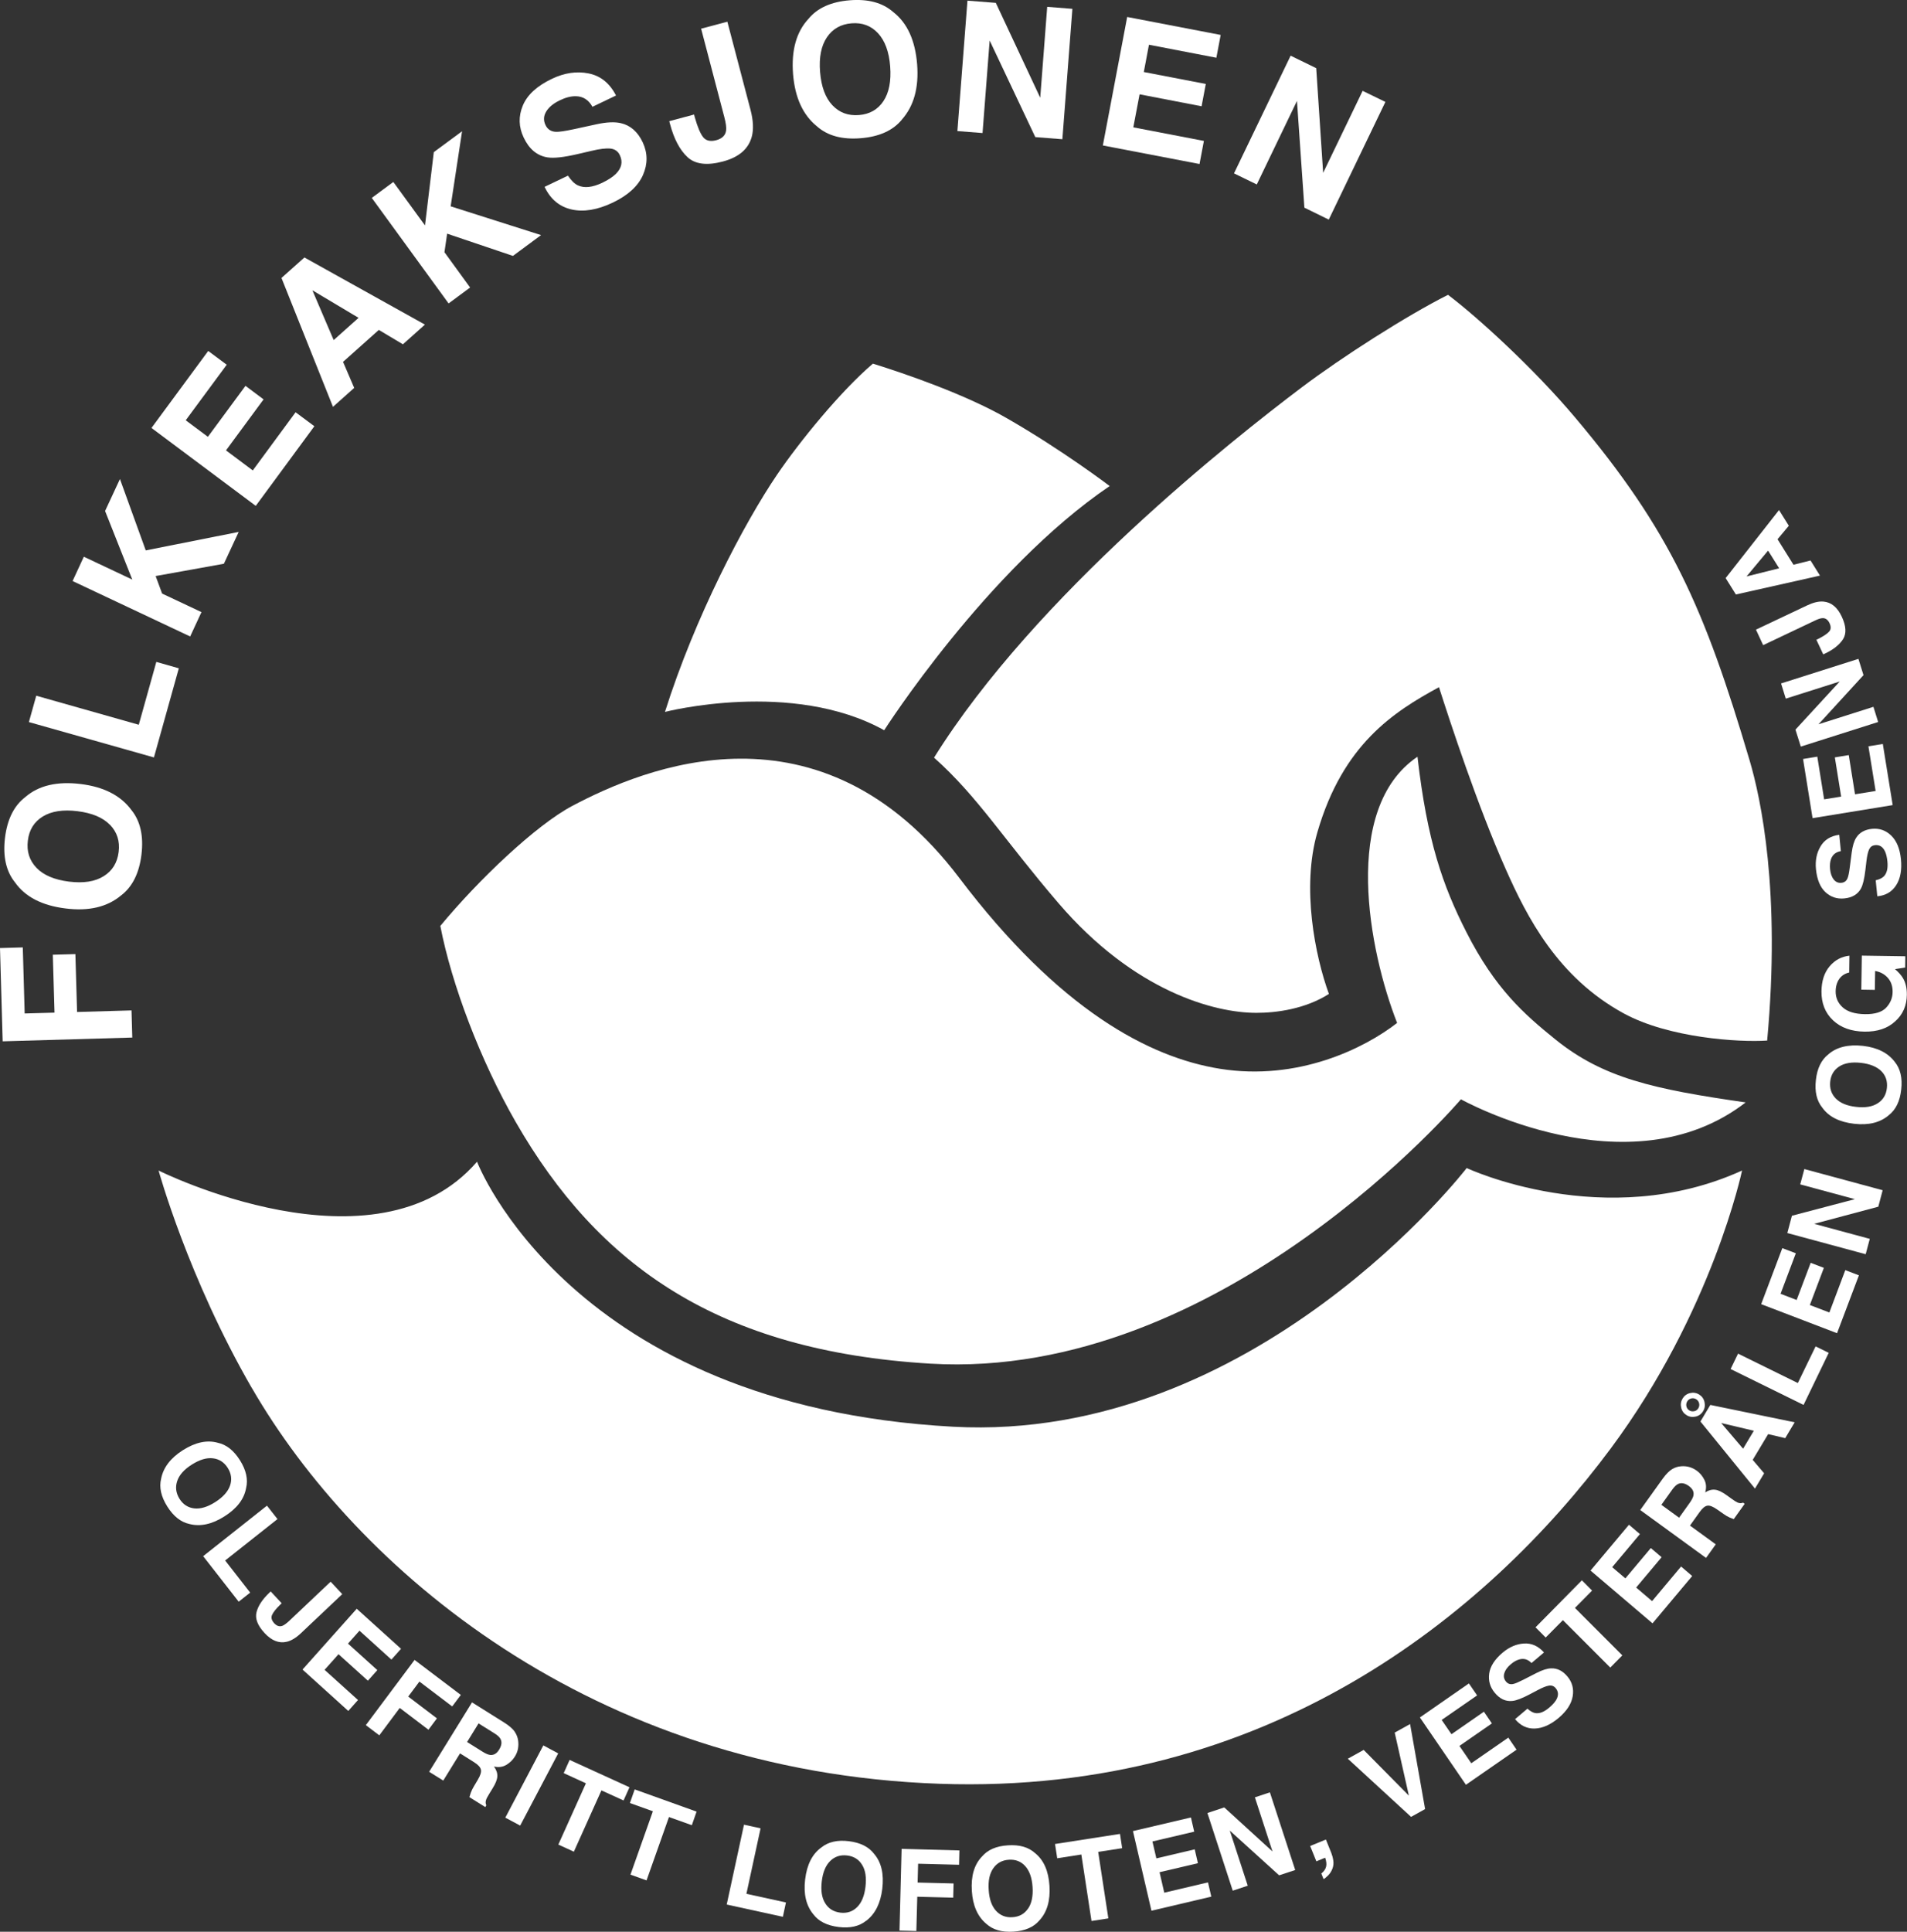 <svg width="79" height="80" viewBox="0 0 79 80" fill="none" xmlns="http://www.w3.org/2000/svg">
<rect x="0" y="0" width="79" height="80" fill="#333333" stroke="none"/>
<g clip-path="url(#clip0_161_22016)">
<path d="M18.246 38.34C19.803 36.457 22.189 34.18 23.705 33.377C26.664 31.809 33.967 28.733 39.739 36.357C43.879 41.825 47.606 43.796 50.548 44.264C53.767 44.776 56.516 43.423 57.877 42.364C56.709 39.384 55.555 33.48 58.721 31.339C59.124 34.839 59.767 36.675 60.746 38.601C61.94 40.952 63.141 42.002 64.429 43.043C66.416 44.649 68.504 45.108 72.316 45.655C67.464 49.406 60.521 45.526 60.521 45.526C60.521 45.526 50.615 57.192 38.542 56.474C29.773 55.95 24.789 52.423 21.365 46.467C19.902 43.92 18.707 40.769 18.24 38.34H18.246Z" fill="white"/>
<path d="M10.437 57.492C7.785 52.903 6.57 48.476 6.57 48.476C6.57 48.476 15.558 52.971 19.762 48.111C19.762 48.111 23.612 58.224 39.482 59.086C51.979 59.763 60.76 48.373 60.76 48.373C60.76 48.373 66.483 51.062 72.167 48.476C72.167 48.476 70.94 54.324 66.719 59.998C61.613 66.863 52.473 74.344 38.93 73.873C24.456 73.37 14.723 64.898 10.44 57.492H10.437Z" fill="white"/>
<path d="M59.606 28.462C57.737 29.48 55.631 30.818 54.573 34.471C53.91 36.757 54.48 39.595 55.052 41.163C54.065 41.79 52.873 41.946 52.044 41.946C50.32 41.946 46.99 41.069 43.844 37.398C41.559 34.733 40.511 32.995 38.694 31.377C42.897 24.635 51.109 18.169 53.913 16.052C55.602 14.778 58.272 13.072 59.986 12.21C61.231 13.151 63.559 15.281 65.241 17.278C69.211 21.982 70.613 25.194 72.48 31.491C72.945 33.059 73.777 36.927 73.207 43.093C72.039 43.172 69.132 42.987 67.266 41.969C64.526 40.475 63.255 37.975 62.373 35.986C61.21 33.371 60.08 29.921 59.612 28.459L59.606 28.462Z" fill="white"/>
<path d="M45.97 20.129C45.97 20.129 44.01 18.637 41.688 17.308C40.002 16.34 37.511 15.478 36.161 15.06C34.812 16.211 33.117 18.296 32.191 19.658C30.842 21.644 28.791 25.538 27.547 29.483C27.547 29.483 32.813 28.124 36.629 30.242C36.629 30.242 40.885 23.579 45.97 20.129Z" fill="white"/>
<path d="M0.111 43.122L0 39.263L0.944 39.236L1.022 41.972L2.258 41.937L2.188 39.539L3.123 39.513L3.193 41.91L5.448 41.845L5.48 42.969L0.111 43.125V43.122Z" fill="white"/>
<path d="M5.451 33.555C5.816 34.011 5.953 34.626 5.86 35.394C5.766 36.161 5.486 36.723 5.021 37.079C4.446 37.562 3.678 37.744 2.72 37.623C1.741 37.503 1.04 37.141 0.616 36.535C0.251 36.079 0.114 35.464 0.207 34.697C0.301 33.929 0.581 33.367 1.046 33.011C1.601 32.529 2.369 32.349 3.348 32.47C4.306 32.588 5.007 32.949 5.451 33.555ZM4.554 34.158C4.259 33.855 3.812 33.67 3.21 33.594C2.611 33.52 2.132 33.594 1.773 33.814C1.414 34.035 1.206 34.367 1.154 34.814C1.098 35.258 1.218 35.635 1.513 35.941C1.808 36.247 2.255 36.435 2.857 36.511C3.459 36.585 3.938 36.512 4.297 36.285C4.656 36.062 4.861 35.726 4.916 35.279C4.972 34.835 4.849 34.461 4.557 34.158H4.554Z" fill="white"/>
<path d="M1.198 29.901L1.502 28.812L5.749 30.015L6.476 27.412L7.408 27.677L6.377 31.368L1.198 29.904V29.901Z" fill="white"/>
<path d="M3.006 24.065L3.473 23.056L5.48 24.003L4.353 21.162L4.969 19.838L6.038 22.794L9.888 22.029L9.275 23.347L6.447 23.856L6.716 24.582L8.346 25.35L7.878 26.359L3.006 24.062V24.065Z" fill="white"/>
<path d="M9.392 15.105L7.694 17.405L8.612 18.09L10.169 15.979L10.919 16.54L9.362 18.652L10.472 19.482L12.245 17.073L13.023 17.652L10.595 20.95L6.275 17.723L8.626 14.534L9.392 15.105Z" fill="white"/>
<path d="M11.658 11.513L12.611 10.663L17.603 13.443L16.692 14.258L15.693 13.663L14.211 14.987L14.673 16.064L13.794 16.849L11.661 11.513H11.658ZM13.823 14.084L14.854 13.163L12.941 12.022L13.823 14.084Z" fill="white"/>
<path d="M15.403 8.195L16.294 7.536L17.606 9.336L17.971 6.3L19.142 5.436L18.669 8.545L22.414 9.736L21.249 10.598L18.523 9.677L18.412 10.445L19.475 11.907L18.584 12.566L15.403 8.198V8.195Z" fill="white"/>
<path d="M23.524 7.268C23.662 7.476 23.802 7.615 23.945 7.679C24.208 7.8 24.544 7.762 24.953 7.568C25.198 7.45 25.382 7.329 25.511 7.203C25.753 6.962 25.809 6.703 25.677 6.426C25.601 6.265 25.47 6.173 25.289 6.153C25.108 6.135 24.845 6.165 24.506 6.247L23.924 6.382C23.352 6.515 22.94 6.559 22.683 6.518C22.248 6.45 21.918 6.173 21.693 5.694C21.485 5.256 21.474 4.814 21.658 4.373C21.842 3.929 22.242 3.561 22.864 3.264C23.381 3.017 23.889 2.941 24.383 3.041C24.877 3.138 25.256 3.444 25.519 3.955L24.544 4.423C24.386 4.138 24.158 3.991 23.857 3.985C23.656 3.982 23.437 4.035 23.194 4.153C22.925 4.282 22.738 4.435 22.627 4.62C22.516 4.803 22.508 4.991 22.598 5.179C22.68 5.353 22.82 5.447 23.019 5.459C23.147 5.467 23.396 5.432 23.761 5.353L24.71 5.147C25.125 5.056 25.461 5.041 25.718 5.1C26.115 5.191 26.419 5.456 26.624 5.891C26.834 6.338 26.837 6.791 26.635 7.25C26.431 7.709 26.016 8.088 25.391 8.388C24.751 8.694 24.179 8.788 23.676 8.674C23.174 8.559 22.8 8.247 22.56 7.738L23.53 7.274L23.524 7.268Z" fill="white"/>
<path d="M28.753 4.744L28.785 4.865C28.899 5.268 29.016 5.541 29.133 5.685C29.25 5.829 29.431 5.871 29.673 5.806C29.913 5.741 30.05 5.609 30.079 5.409C30.097 5.291 30.073 5.103 30.006 4.85L29.045 1.188L30.132 0.899L31.09 4.544C31.207 4.988 31.224 5.362 31.143 5.662C31.005 6.171 30.608 6.512 29.948 6.688C29.288 6.865 28.797 6.803 28.479 6.506C28.16 6.209 27.921 5.753 27.757 5.138L27.725 5.018L28.75 4.744H28.753Z" fill="white"/>
<path d="M37.362 4.954C36.991 5.407 36.421 5.662 35.656 5.724C34.89 5.786 34.286 5.624 33.848 5.236C33.263 4.765 32.933 4.045 32.854 3.074C32.776 2.086 32.989 1.321 33.491 0.782C33.862 0.329 34.432 0.074 35.197 0.012C35.962 -0.05 36.564 0.112 37.005 0.5C37.587 0.953 37.914 1.674 37.993 2.662C38.069 3.633 37.858 4.395 37.359 4.954H37.362ZM36.596 4.189C36.83 3.839 36.923 3.359 36.877 2.75C36.83 2.144 36.661 1.688 36.374 1.377C36.088 1.068 35.723 0.93 35.279 0.965C34.835 1 34.493 1.194 34.257 1.544C34.02 1.894 33.923 2.374 33.973 2.983C34.023 3.592 34.192 4.048 34.481 4.356C34.771 4.665 35.139 4.801 35.583 4.765C36.027 4.73 36.366 4.536 36.599 4.186L36.596 4.189Z" fill="white"/>
<path d="M40.078 0.027L41.253 0.119L43.093 4.048L43.382 0.283L44.425 0.366L44.01 5.766L42.889 5.678L40.998 1.678L40.703 5.51L39.661 5.428L40.078 0.027Z" fill="white"/>
<path d="M50.393 2.392L47.597 1.853L47.384 2.983L49.952 3.477L49.777 4.401L47.209 3.906L46.949 5.274L49.873 5.836L49.692 6.792L45.687 6.024L46.695 0.703L50.568 1.447L50.39 2.389L50.393 2.392Z" fill="white"/>
<path d="M53.466 2.306L54.526 2.823L54.813 7.159L56.449 3.762L57.392 4.221L55.046 9.095L54.036 8.6L53.729 4.179L52.064 7.639L51.12 7.18L53.466 2.306Z" fill="white"/>
<path d="M7.849 63.115C7.493 63.038 7.186 62.797 6.929 62.388C6.672 61.979 6.587 61.597 6.675 61.238C6.765 60.776 7.066 60.382 7.574 60.059C8.094 59.729 8.576 59.626 9.02 59.75C9.377 59.826 9.684 60.067 9.941 60.476C10.198 60.885 10.282 61.268 10.195 61.626C10.113 62.082 9.815 62.474 9.292 62.803C8.781 63.127 8.299 63.23 7.849 63.115ZM8.048 62.468C8.308 62.497 8.6 62.409 8.918 62.206C9.237 62.003 9.441 61.776 9.529 61.526C9.616 61.276 9.584 61.032 9.438 60.797C9.289 60.559 9.085 60.426 8.822 60.394C8.559 60.362 8.27 60.45 7.948 60.653C7.627 60.856 7.426 61.082 7.341 61.335C7.256 61.585 7.288 61.829 7.434 62.068C7.583 62.306 7.788 62.438 8.048 62.468Z" fill="white"/>
<path d="M11.059 62.355L11.495 62.911L9.327 64.626L10.364 65.956L9.888 66.332L8.416 64.447L11.059 62.355Z" fill="white"/>
<path d="M11.667 66.398L11.612 66.451C11.425 66.633 11.311 66.781 11.267 66.889C11.223 66.998 11.255 67.11 11.36 67.225C11.466 67.339 11.579 67.375 11.699 67.331C11.769 67.304 11.863 67.236 11.983 67.125L13.697 65.504L14.179 66.019L12.473 67.631C12.266 67.828 12.067 67.948 11.877 67.992C11.559 68.066 11.255 67.948 10.963 67.633C10.671 67.319 10.56 67.031 10.627 66.766C10.694 66.501 10.873 66.233 11.159 65.96L11.214 65.907L11.667 66.395V66.398Z" fill="white"/>
<path d="M16.215 68.73L14.892 67.533L14.416 68.068L15.631 69.165L15.24 69.604L14.024 68.507L13.446 69.154L14.831 70.404L14.428 70.857L12.532 69.142L14.778 66.624L16.613 68.283L16.215 68.73Z" fill="white"/>
<path d="M17.174 68.743L19.09 70.193L18.733 70.67L17.375 69.64L16.911 70.261L18.1 71.164L17.749 71.635L16.56 70.732L15.713 71.867L15.155 71.444L17.174 68.743Z" fill="white"/>
<path d="M21.322 71.717C21.398 71.829 21.447 71.952 21.465 72.085C21.479 72.196 21.479 72.305 21.459 72.417C21.439 72.529 21.395 72.64 21.325 72.752C21.24 72.888 21.123 73.002 20.974 73.091C20.825 73.179 20.653 73.202 20.463 73.158C20.562 73.293 20.609 73.429 20.603 73.561C20.597 73.694 20.533 73.861 20.407 74.061L20.288 74.255C20.206 74.388 20.156 74.479 20.139 74.532C20.109 74.617 20.112 74.694 20.147 74.764L20.104 74.838L19.446 74.426C19.467 74.349 19.487 74.291 19.502 74.246C19.537 74.155 19.578 74.067 19.63 73.982L19.791 73.711C19.902 73.526 19.946 73.385 19.922 73.285C19.899 73.185 19.806 73.085 19.639 72.979L19.058 72.614L18.363 73.74L17.778 73.376L19.554 70.502L20.919 71.358C21.111 71.484 21.246 71.602 21.322 71.714V71.717ZM19.826 71.37L19.35 72.143L19.993 72.546C20.121 72.626 20.226 72.67 20.308 72.679C20.454 72.693 20.577 72.623 20.676 72.461C20.784 72.287 20.802 72.135 20.729 72.008C20.688 71.934 20.606 71.861 20.483 71.784L19.826 71.373V71.37Z" fill="white"/>
<path d="M21.549 75.605L20.933 75.276L22.508 72.284L23.124 72.614L21.549 75.605Z" fill="white"/>
<path d="M26.077 74.017L25.832 74.564L24.915 74.147L23.773 76.685L23.13 76.391L24.272 73.853L23.352 73.432L23.597 72.885L26.077 74.017Z" fill="white"/>
<path d="M28.858 75.023L28.66 75.588L27.713 75.25L26.784 77.874L26.118 77.635L27.047 75.011L26.095 74.67L26.293 74.106L28.858 75.026V75.023Z" fill="white"/>
<path d="M30.821 75.567L31.508 75.717L30.921 78.43L32.559 78.788L32.431 79.382L30.105 78.874L30.821 75.567Z" fill="white"/>
<path d="M35.881 79.546C35.597 79.775 35.218 79.863 34.742 79.804C34.265 79.746 33.915 79.572 33.696 79.281C33.395 78.919 33.281 78.437 33.354 77.834C33.427 77.219 33.652 76.778 34.026 76.51C34.309 76.281 34.689 76.192 35.165 76.251C35.641 76.31 35.992 76.484 36.211 76.775C36.512 77.125 36.623 77.607 36.55 78.222C36.477 78.825 36.255 79.266 35.881 79.549V79.546ZM35.507 78.981C35.694 78.796 35.811 78.513 35.854 78.134C35.898 77.757 35.854 77.454 35.714 77.231C35.577 77.004 35.37 76.875 35.092 76.842C34.815 76.81 34.584 76.883 34.394 77.069C34.204 77.254 34.087 77.537 34.043 77.916C33.999 78.295 34.043 78.596 34.186 78.822C34.327 79.049 34.534 79.175 34.812 79.21C35.089 79.243 35.32 79.166 35.507 78.981Z" fill="white"/>
<path d="M37.35 76.568L39.745 76.633L39.731 77.227L38.034 77.183L38.013 77.963L39.503 78.001L39.488 78.589L37.999 78.551L37.961 79.969L37.263 79.951L37.35 76.571V76.568Z" fill="white"/>
<path d="M43.058 79.531C42.822 79.81 42.465 79.966 41.983 79.996C41.504 80.028 41.13 79.919 40.858 79.672C40.499 79.372 40.298 78.919 40.26 78.313C40.219 77.695 40.359 77.219 40.68 76.886C40.917 76.607 41.273 76.451 41.755 76.422C42.234 76.389 42.608 76.498 42.88 76.745C43.239 77.033 43.438 77.486 43.476 78.104C43.514 78.71 43.377 79.187 43.058 79.531ZM42.588 79.045C42.737 78.828 42.801 78.531 42.775 78.148C42.751 77.769 42.649 77.481 42.474 77.286C42.299 77.089 42.071 77.001 41.793 77.019C41.516 77.036 41.3 77.154 41.148 77.372C40.996 77.589 40.931 77.886 40.958 78.269C40.981 78.648 41.083 78.937 41.262 79.134C41.44 79.328 41.668 79.419 41.945 79.398C42.223 79.381 42.436 79.263 42.585 79.045H42.588Z" fill="white"/>
<path d="M46.397 75.949L46.487 76.54L45.494 76.693L45.915 79.447L45.217 79.555L44.796 76.802L43.797 76.958L43.706 76.367L46.397 75.949Z" fill="white"/>
<path d="M49.473 75.856L47.741 76.262L47.904 76.962L49.493 76.588L49.625 77.162L48.036 77.535L48.231 78.383L50.042 77.956L50.18 78.547L47.7 79.13L46.934 75.832L49.336 75.268L49.47 75.85L49.473 75.856Z" fill="white"/>
<path d="M50.016 75.085L50.717 74.852L52.715 76.676L51.985 74.434L52.607 74.228L53.656 77.444L52.99 77.664L50.945 75.811L51.69 78.094L51.068 78.3L50.019 75.085H50.016Z" fill="white"/>
<path d="M54.737 77.588C54.845 77.505 54.909 77.411 54.935 77.308C54.962 77.205 54.947 77.082 54.897 76.935L54.532 77.085L54.275 76.449L54.927 76.182L55.149 76.732C55.187 76.829 55.216 76.935 55.233 77.049C55.251 77.164 55.239 77.276 55.201 77.379C55.16 77.491 55.099 77.591 55.014 77.673C54.929 77.755 54.871 77.805 54.83 77.82L54.737 77.588Z" fill="white"/>
<path d="M57.775 71.755L58.415 71.399L59.037 74.92L58.456 75.244L55.835 72.835L56.492 72.47L58.365 74.364L57.778 71.755H57.775Z" fill="white"/>
<path d="M61.19 70.214L59.723 71.229L60.129 71.82L61.473 70.888L61.803 71.373L60.459 72.305L60.95 73.023L62.484 71.961L62.825 72.461L60.728 73.914L58.821 71.126L60.851 69.717L61.19 70.211V70.214Z" fill="white"/>
<path d="M63.275 70.761C63.392 70.864 63.497 70.926 63.594 70.944C63.772 70.976 63.971 70.899 64.184 70.714C64.312 70.605 64.406 70.502 64.464 70.405C64.572 70.223 64.567 70.055 64.444 69.911C64.374 69.826 64.28 69.79 64.166 69.808C64.052 69.826 63.901 69.888 63.708 69.99L63.378 70.164C63.053 70.335 62.811 70.429 62.647 70.443C62.373 70.47 62.13 70.358 61.92 70.102C61.727 69.87 61.651 69.605 61.692 69.308C61.733 69.011 61.917 68.723 62.247 68.443C62.522 68.211 62.817 68.084 63.129 68.064C63.445 68.043 63.722 68.167 63.962 68.434L63.445 68.873C63.305 68.726 63.144 68.673 62.96 68.717C62.837 68.746 62.712 68.814 62.586 68.923C62.443 69.043 62.355 69.167 62.317 69.296C62.279 69.426 62.303 69.537 62.387 69.64C62.463 69.732 62.566 69.767 62.685 69.74C62.764 69.726 62.907 69.664 63.118 69.558L63.658 69.281C63.895 69.161 64.096 69.096 64.26 69.093C64.514 69.084 64.739 69.196 64.932 69.429C65.13 69.664 65.203 69.938 65.151 70.249C65.098 70.561 64.908 70.855 64.578 71.138C64.239 71.426 63.909 71.573 63.585 71.585C63.264 71.597 62.989 71.467 62.764 71.196L63.278 70.761H63.275Z" fill="white"/>
<path d="M65.534 65.448L65.954 65.872L65.244 66.59L67.207 68.555L66.708 69.06L64.745 67.096L64.032 67.816L63.611 67.393L65.531 65.448H65.534Z" fill="white"/>
<path d="M67.935 63.534L66.787 64.902L67.333 65.366L68.388 64.11L68.834 64.49L67.78 65.746L68.44 66.308L69.641 64.875L70.102 65.269L68.458 67.228L65.89 65.043L67.482 63.145L67.938 63.534H67.935Z" fill="white"/>
<path d="M69.272 60.842C69.389 60.771 69.512 60.733 69.646 60.724C69.757 60.715 69.865 60.724 69.974 60.753C70.082 60.783 70.19 60.833 70.298 60.912C70.426 61.006 70.531 61.133 70.608 61.289C70.686 61.445 70.695 61.618 70.64 61.806C70.78 61.715 70.917 61.68 71.049 61.695C71.18 61.709 71.341 61.786 71.531 61.924L71.715 62.056C71.84 62.148 71.928 62.203 71.978 62.224C72.059 62.259 72.135 62.262 72.208 62.23L72.275 62.28L71.823 62.912C71.75 62.886 71.691 62.862 71.65 62.845C71.563 62.804 71.478 62.757 71.399 62.698L71.142 62.518C70.967 62.395 70.829 62.339 70.73 62.356C70.631 62.371 70.523 62.459 70.409 62.621L70.009 63.18L71.078 63.957L70.675 64.519L67.949 62.536L68.89 61.224C69.027 61.039 69.156 60.912 69.27 60.842H69.272ZM68.826 62.321L69.559 62.854L70 62.236C70.088 62.112 70.14 62.009 70.155 61.927C70.181 61.78 70.117 61.654 69.965 61.542C69.798 61.421 69.652 61.395 69.518 61.456C69.445 61.492 69.363 61.568 69.278 61.686L68.826 62.318V62.321Z" fill="white"/>
<path d="M69.646 58.3C69.614 58.165 69.632 58.038 69.702 57.921C69.772 57.803 69.874 57.727 70.009 57.694C70.143 57.662 70.269 57.68 70.385 57.75C70.502 57.821 70.578 57.924 70.61 58.059C70.642 58.194 70.625 58.321 70.555 58.438C70.485 58.556 70.382 58.633 70.248 58.665C70.114 58.697 69.988 58.68 69.871 58.609C69.754 58.538 69.678 58.436 69.646 58.3ZM70.19 58.444C70.263 58.427 70.318 58.383 70.356 58.321C70.394 58.259 70.406 58.188 70.388 58.115C70.371 58.041 70.33 57.989 70.266 57.947C70.201 57.909 70.134 57.897 70.061 57.915C69.988 57.933 69.933 57.974 69.895 58.038C69.857 58.103 69.845 58.171 69.862 58.244C69.88 58.318 69.921 58.374 69.985 58.412C70.049 58.45 70.117 58.459 70.19 58.441V58.444ZM70.444 58.868L70.853 58.183L74.347 58.903L73.955 59.559L73.248 59.392L72.608 60.459L73.082 61.015L72.702 61.648L70.441 58.868H70.444ZM72.211 59.995L72.655 59.253L71.303 58.933L72.211 59.998V59.995Z" fill="white"/>
<path d="M71.694 56.694L72.001 56.059L74.478 57.277L75.214 55.759L75.757 56.026L74.715 58.183L71.694 56.697V56.694Z" fill="white"/>
<path d="M74.393 51.907L73.762 53.581L74.428 53.837L75.01 52.298L75.556 52.507L74.975 54.046L75.784 54.355L76.444 52.601L77.008 52.816L76.102 55.213L72.959 54.01L73.835 51.69L74.39 51.901L74.393 51.907Z" fill="white"/>
<path d="M74.043 51.062L74.233 50.348L76.841 49.662L74.577 49.05L74.747 48.415L77.992 49.292L77.811 49.974L75.153 50.683L77.458 51.306L77.288 51.942L74.043 51.065V51.062Z" fill="white"/>
<path d="M78.495 43.978C78.725 44.261 78.816 44.643 78.76 45.125C78.708 45.605 78.535 45.958 78.246 46.184C77.89 46.49 77.411 46.608 76.812 46.54C76.201 46.47 75.76 46.249 75.492 45.873C75.261 45.59 75.17 45.208 75.226 44.725C75.278 44.246 75.451 43.893 75.74 43.666C76.085 43.364 76.564 43.246 77.174 43.313C77.773 43.381 78.214 43.605 78.495 43.978ZM77.937 44.361C77.75 44.175 77.469 44.061 77.095 44.017C76.722 43.975 76.421 44.022 76.199 44.163C75.977 44.305 75.848 44.514 75.819 44.793C75.79 45.072 75.866 45.305 76.05 45.493C76.234 45.681 76.517 45.799 76.891 45.84C77.268 45.884 77.566 45.834 77.788 45.69C78.01 45.549 78.138 45.337 78.167 45.058C78.197 44.778 78.121 44.546 77.937 44.361Z" fill="white"/>
<path d="M76.614 40.273C76.383 40.323 76.222 40.453 76.126 40.659C76.073 40.773 76.047 40.903 76.044 41.047C76.041 41.321 76.14 41.544 76.342 41.724C76.543 41.903 76.85 41.994 77.259 42C77.671 42.006 77.966 41.915 78.138 41.729C78.314 41.541 78.401 41.326 78.404 41.085C78.407 40.847 78.343 40.653 78.208 40.5C78.074 40.347 77.899 40.25 77.68 40.212L77.668 40.994L77.107 40.985L77.128 39.576L78.93 39.603L78.924 40.07L78.504 40.135C78.661 40.273 78.769 40.397 78.834 40.509C78.945 40.697 78.997 40.926 78.994 41.2C78.988 41.647 78.828 42.015 78.515 42.294C78.2 42.588 77.776 42.732 77.236 42.724C76.692 42.715 76.257 42.559 75.933 42.253C75.609 41.947 75.451 41.544 75.457 41.05C75.463 40.62 75.576 40.276 75.796 40.017C76.015 39.758 76.289 39.614 76.614 39.579L76.605 40.276L76.614 40.273Z" fill="white"/>
<path d="M77.712 36.454C77.864 36.416 77.972 36.363 78.042 36.293C78.168 36.163 78.217 35.954 78.188 35.672C78.17 35.501 78.138 35.366 78.091 35.263C78.001 35.069 77.864 34.981 77.674 35.001C77.563 35.013 77.484 35.069 77.431 35.175C77.382 35.278 77.347 35.44 77.32 35.657L77.276 36.031C77.233 36.398 77.171 36.651 77.093 36.796C76.961 37.037 76.73 37.175 76.403 37.207C76.102 37.237 75.842 37.151 75.623 36.949C75.404 36.746 75.273 36.431 75.229 35.998C75.194 35.64 75.255 35.322 75.419 35.051C75.579 34.778 75.839 34.619 76.193 34.572L76.26 35.248C76.061 35.281 75.927 35.387 75.857 35.563C75.813 35.681 75.798 35.825 75.813 35.99C75.831 36.175 75.883 36.319 75.965 36.425C76.05 36.528 76.155 36.575 76.286 36.56C76.406 36.548 76.491 36.484 76.537 36.369C76.57 36.295 76.602 36.143 76.631 35.907L76.71 35.301C76.745 35.036 76.806 34.834 76.894 34.695C77.031 34.478 77.25 34.357 77.548 34.325C77.855 34.295 78.121 34.386 78.346 34.604C78.571 34.822 78.705 35.148 78.749 35.581C78.793 36.025 78.728 36.384 78.553 36.657C78.381 36.931 78.118 37.087 77.77 37.119L77.703 36.449L77.712 36.454Z" fill="white"/>
<path d="M75.284 31.336L75.567 33.104L76.272 32.989L76.011 31.366L76.587 31.271L76.847 32.895L77.7 32.757L77.402 30.907L77.998 30.81L78.407 33.342L75.088 33.883L74.694 31.433L75.281 31.336H75.284Z" fill="white"/>
<path d="M74.601 30.922L74.379 30.216L76.213 28.224L73.978 28.933L73.783 28.304L76.987 27.286L77.198 27.96L75.334 29.995L77.609 29.272L77.805 29.901L74.601 30.919V30.922Z" fill="white"/>
<path d="M75.246 26.494L75.317 26.462C75.55 26.344 75.702 26.241 75.778 26.153C75.854 26.065 75.857 25.947 75.79 25.806C75.722 25.665 75.626 25.594 75.501 25.6C75.424 25.6 75.314 25.638 75.168 25.709L73.041 26.718L72.743 26.076L74.861 25.073C75.121 24.95 75.346 24.897 75.538 24.914C75.863 24.941 76.117 25.15 76.298 25.538C76.479 25.926 76.497 26.235 76.353 26.468C76.207 26.697 75.956 26.9 75.6 27.068L75.53 27.1L75.246 26.494Z" fill="white"/>
<path d="M71.91 24.618L71.487 23.941L73.698 21.123L74.104 21.773L73.637 22.332L74.297 23.388L75.004 23.212L75.395 23.838L71.91 24.62V24.618ZM73.704 23.535L73.245 22.803L72.352 23.873L73.704 23.535Z" fill="white"/>
</g>
<defs>
<clipPath id="clip0_161_22016">
<rect width="79" height="80" fill="white"/>
</clipPath>
</defs>
</svg>
